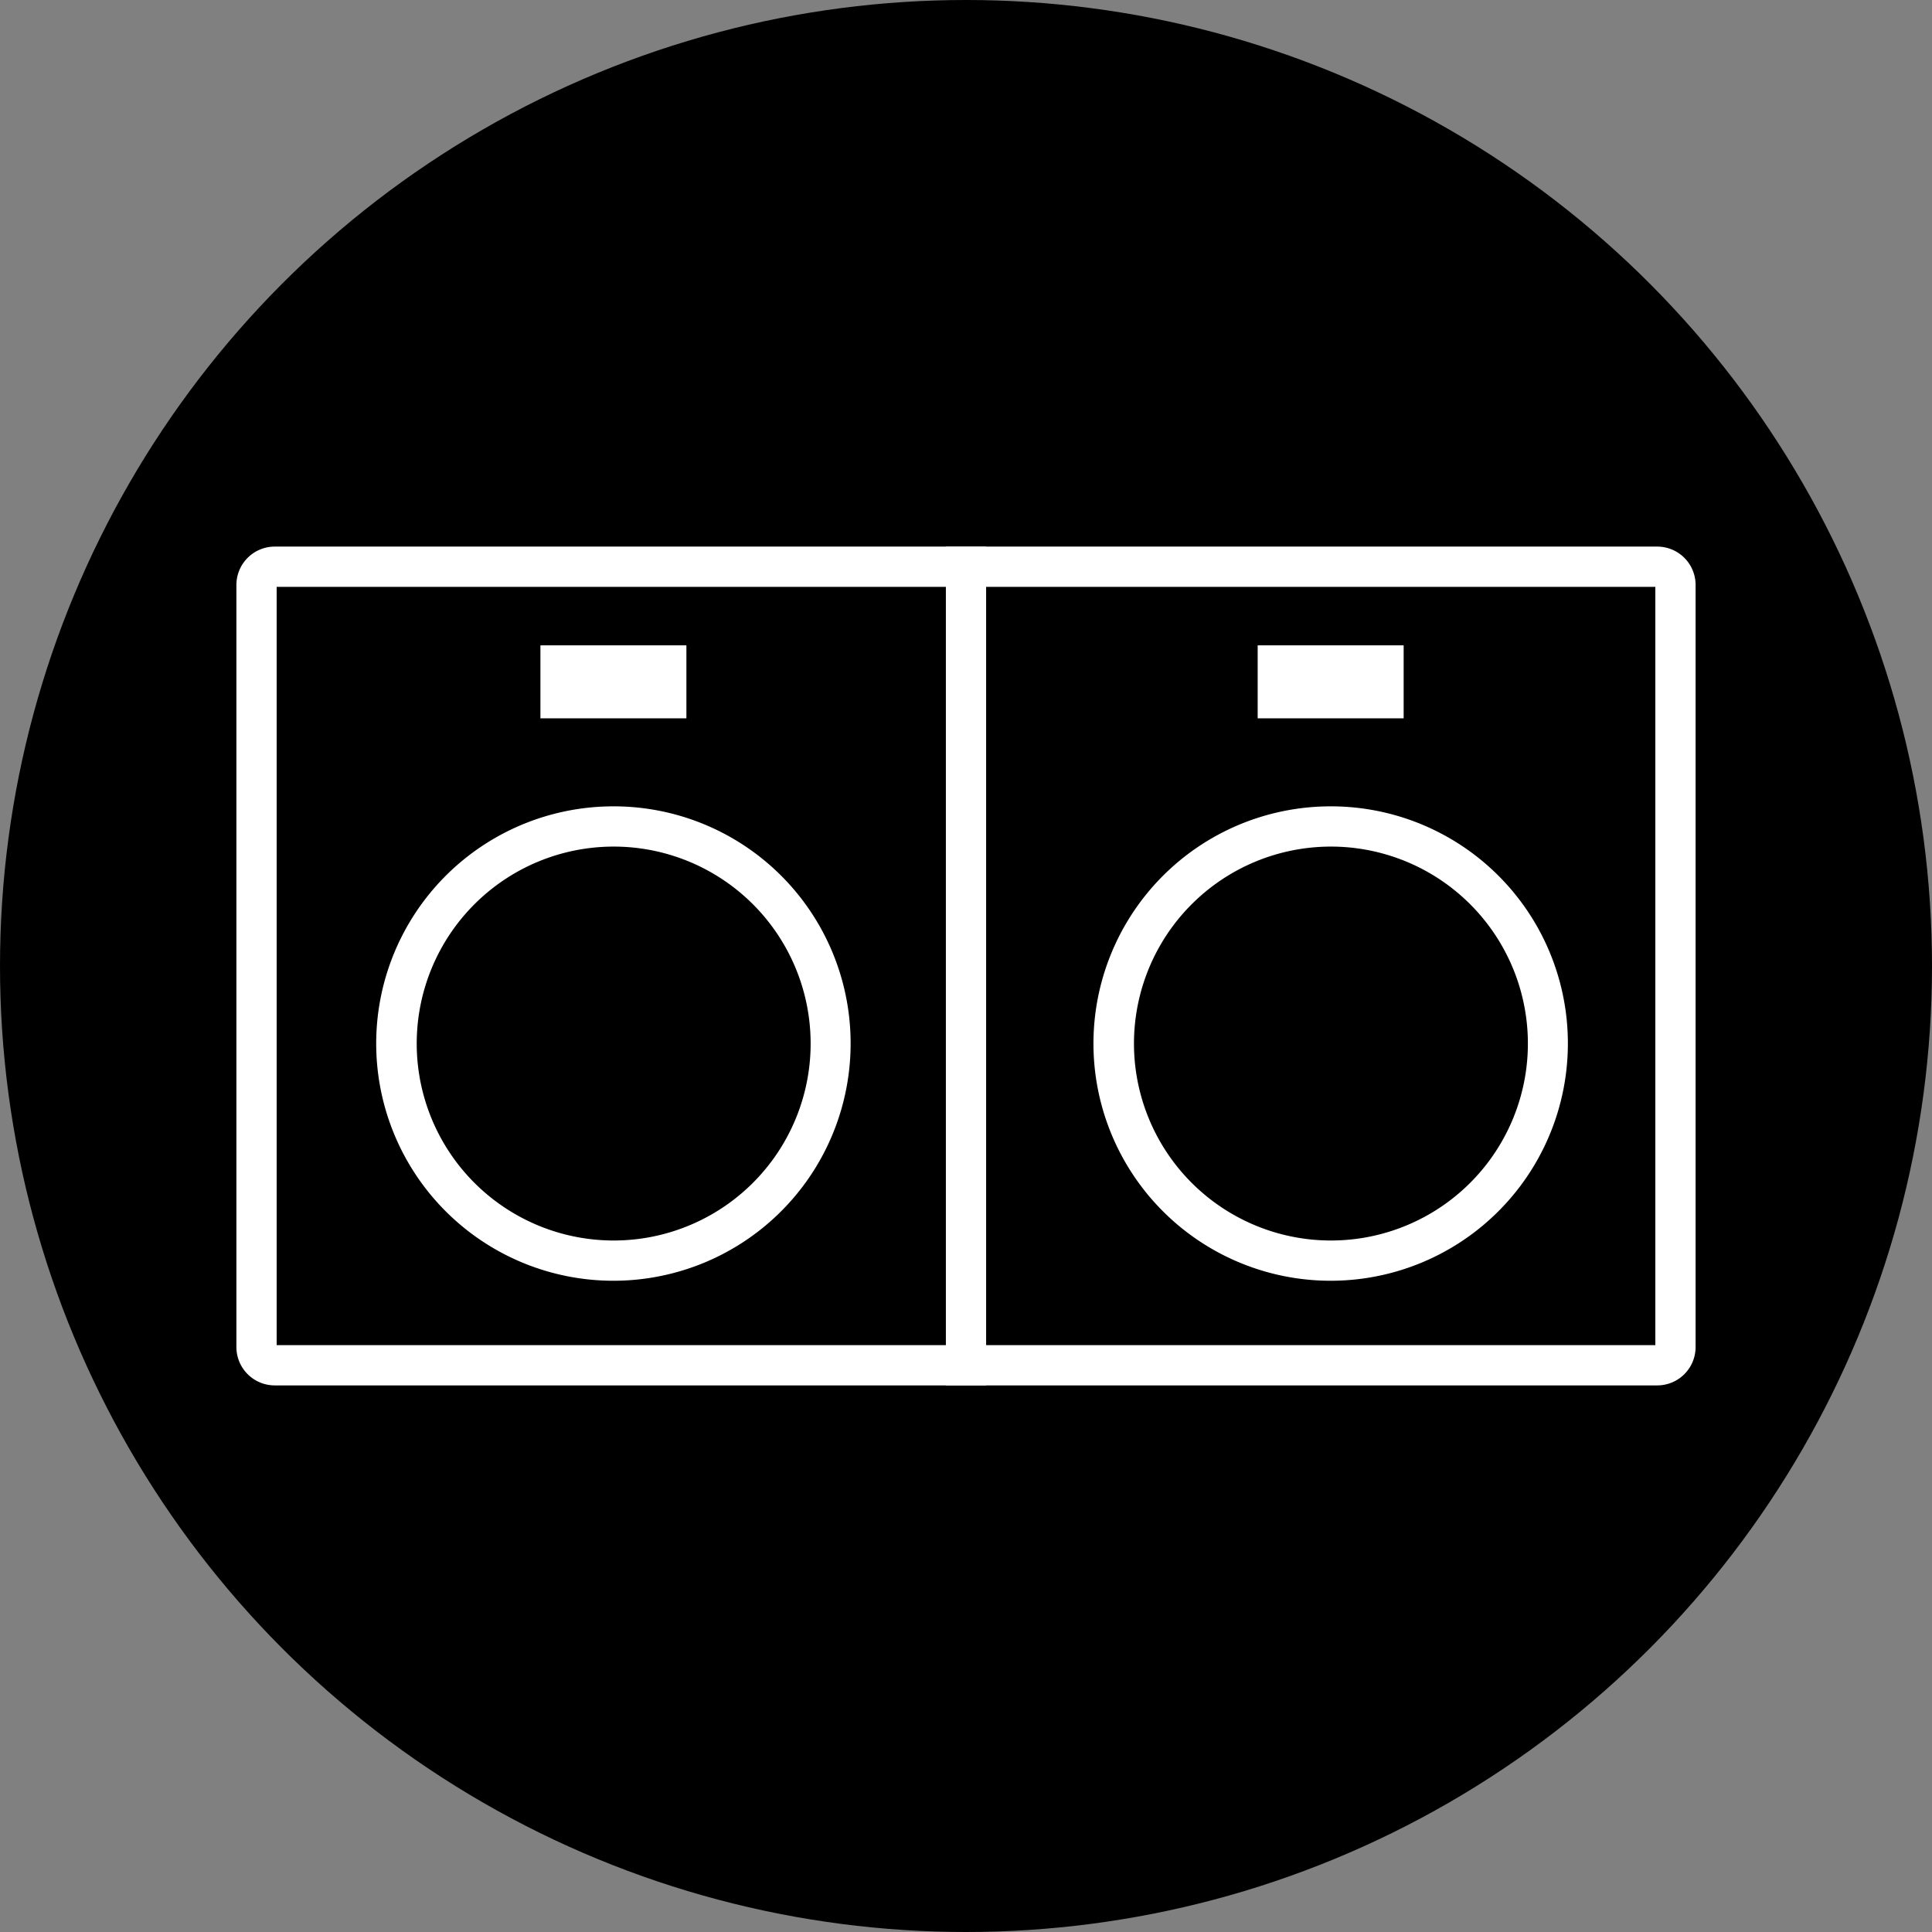 <svg id="Layer_1" data-name="Layer 1" xmlns="http://www.w3.org/2000/svg" viewBox="0 0 72 72"><rect x="0" y="0" width="72" height="72" fill="#808080" stroke="none"/><defs><style>.cls-1{fill:#fff;}.cls-2{fill:none;stroke:#fff;stroke-miterlimit:10;stroke-width:1.5px;}</style></defs><circle cx="36" cy="36" r="36"/><rect class="cls-1" x="20.14" y="24.05" width="5.44" height="2.72"/><path class="cls-1" d="M22.86,31.55a7.34,7.34,0,1,1-7.33,7.33,7.34,7.34,0,0,1,7.33-7.33m0-1.5a8.84,8.84,0,1,0,8.84,8.83,8.83,8.83,0,0,0-8.84-8.83Z" transform="translate(0 0)"/><rect class="cls-1" x="46.87" y="24.05" width="5.44" height="2.72"/><path class="cls-1" d="M49.59,31.55a7.34,7.34,0,1,1-7.33,7.33,7.34,7.34,0,0,1,7.33-7.33m0-1.5a8.84,8.84,0,1,0,8.84,8.83,8.83,8.83,0,0,0-8.84-8.83Z" transform="translate(0 0)"/><line class="cls-2" x1="36" y1="51.63" x2="36" y2="20.37"/><path class="cls-1" d="M61.69,21.87V50.13H10.31V21.87H61.69m.06-1.5H10.25A1.43,1.43,0,0,0,8.81,21.8V50.2a1.43,1.43,0,0,0,1.44,1.43h51.5a1.43,1.43,0,0,0,1.44-1.43V21.8a1.43,1.43,0,0,0-1.44-1.43Z" transform="translate(0 0)"/></svg>